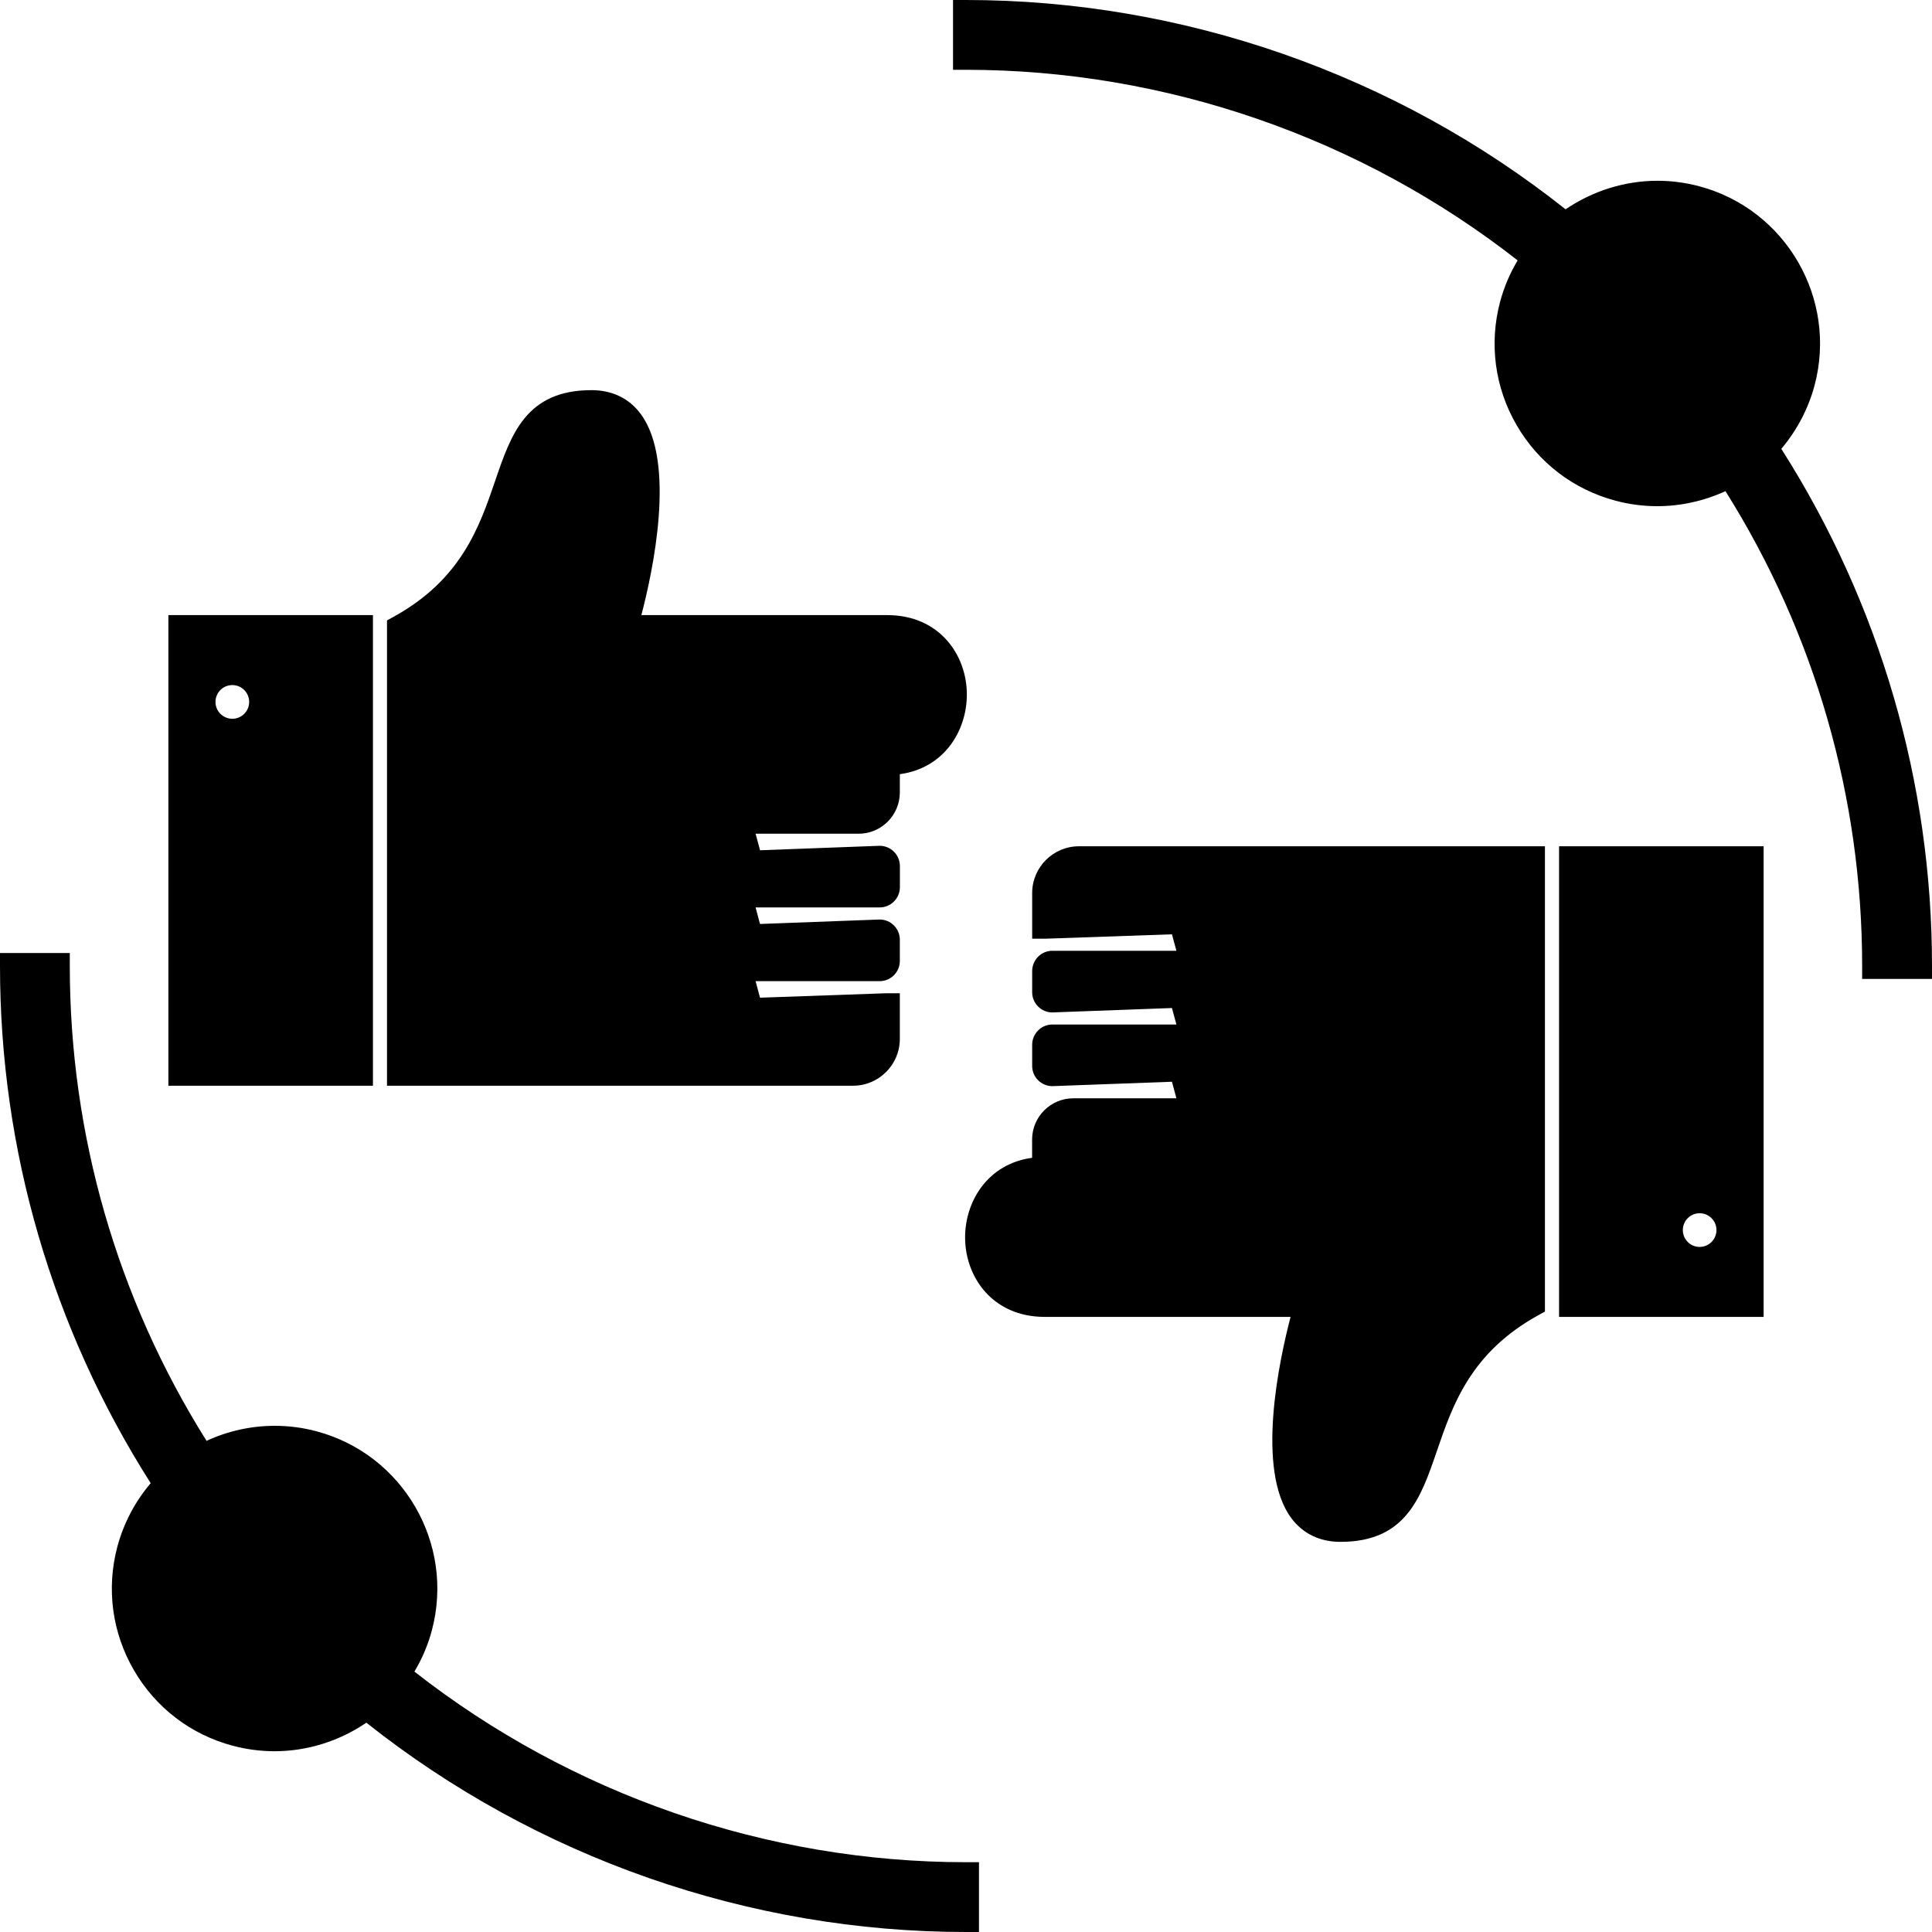 <svg width="32" height="32" viewBox="0 0 32 32" fill="none" xmlns="http://www.w3.org/2000/svg">
<path d="M14.904 13.126V12.823C15.634 12.724 16.014 12.11 16.014 11.503C16.014 10.849 15.561 10.188 14.694 10.188H10.623C10.812 9.469 11.205 7.653 10.611 6.855C10.421 6.598 10.139 6.462 9.798 6.462C8.715 6.462 8.465 7.191 8.202 7.963C7.94 8.728 7.643 9.595 6.521 10.215L6.41 10.276V17.983H14.129C14.556 17.983 14.904 17.635 14.904 17.208V16.451H14.69L12.588 16.525L12.515 16.251H14.57C14.754 16.251 14.904 16.101 14.904 15.916V15.565C14.904 15.38 14.754 15.23 14.57 15.23L12.588 15.304L12.515 15.03H14.57C14.754 15.03 14.905 14.88 14.905 14.695V14.344C14.905 14.159 14.754 14.009 14.57 14.009L12.589 14.083L12.515 13.809H14.222C14.598 13.809 14.904 13.502 14.904 13.126Z" fill="#375FFF" style="fill:#375FFF;fill:color(display-p3 0.216 0.373 1);fill-opacity:1;"/>
<path d="M6.177 17.983V10.188H2.789V17.983H6.177ZM3.848 11.347C4.002 11.347 4.127 11.472 4.127 11.626C4.127 11.78 4.002 11.905 3.848 11.905C3.694 11.905 3.569 11.78 3.569 11.626C3.569 11.472 3.694 11.347 3.848 11.347Z" fill="#375FFF" style="fill:#375FFF;fill:color(display-p3 0.216 0.373 1);fill-opacity:1;"/>
<path d="M17.305 21.812H21.376C21.188 22.531 20.795 24.348 21.389 25.146C21.58 25.402 21.86 25.538 22.201 25.538C23.284 25.538 23.534 24.809 23.798 24.037C24.06 23.272 24.356 22.404 25.478 21.785L25.589 21.724V14.017H17.871C17.444 14.017 17.096 14.364 17.096 14.792V15.548H17.31L19.411 15.475L19.485 15.748H17.43C17.246 15.748 17.096 15.899 17.096 16.084V16.435C17.096 16.619 17.246 16.769 17.43 16.769L19.411 16.696L19.485 16.969H17.43C17.246 16.969 17.096 17.12 17.096 17.305V17.656C17.096 17.84 17.246 17.99 17.43 17.99L19.411 17.917L19.485 18.191H17.779C17.402 18.191 17.095 18.497 17.095 18.874V19.177C16.366 19.275 15.985 19.89 15.985 20.497C15.986 21.151 16.439 21.812 17.305 21.812Z" fill="#375FFF" style="fill:#375FFF;fill:color(display-p3 0.216 0.373 1);fill-opacity:1;"/>
<path d="M29.211 14.017H25.823V21.812H29.211V14.017ZM28.151 20.653C27.997 20.653 27.873 20.528 27.873 20.374C27.873 20.22 27.997 20.095 28.151 20.095C28.305 20.095 28.43 20.22 28.43 20.374C28.43 20.528 28.305 20.653 28.151 20.653Z" fill="#375FFF" style="fill:#375FFF;fill:color(display-p3 0.216 0.373 1);fill-opacity:1;"/>
<path d="M32 16C32 12.958 31.137 10.001 29.504 7.434C29.762 7.129 29.952 6.769 30.055 6.383C30.437 4.947 29.58 3.467 28.145 3.085C27.918 3.025 27.685 2.994 27.453 2.994C26.913 2.994 26.38 3.161 25.931 3.467C23.113 1.23 19.594 0 16 0H15.785V1.156H16C19.299 1.156 22.535 2.276 25.137 4.313C25.008 4.528 24.911 4.757 24.847 4.996C24.662 5.691 24.758 6.417 25.119 7.04C25.48 7.663 26.062 8.108 26.758 8.293C26.985 8.354 27.218 8.384 27.45 8.384C27.838 8.384 28.224 8.298 28.579 8.135C30.062 10.495 30.843 13.21 30.843 16V16.214H32L32 16Z" fill="#050F97" style="fill:#050F97;fill:color(display-p3 0.02 0.059 0.592);fill-opacity:1;"/>
<path d="M1.944 25.617C1.759 26.312 1.856 27.039 2.217 27.662C2.578 28.285 3.16 28.73 3.855 28.915C4.082 28.975 4.315 29.006 4.547 29.006C5.086 29.006 5.62 28.839 6.068 28.533C8.887 30.77 12.407 32 16 32H16.215V30.844H16C12.701 30.844 9.465 29.724 6.864 27.687C6.993 27.471 7.09 27.242 7.153 27.004C7.535 25.569 6.678 24.089 5.243 23.707C5.016 23.646 4.783 23.616 4.55 23.616C4.162 23.616 3.775 23.701 3.421 23.865C1.938 21.503 1.156 18.788 1.156 16V15.785H0V16C0 19.042 0.863 22 2.496 24.566C2.237 24.87 2.048 25.23 1.944 25.617Z" fill="#050F97" style="fill:#050F97;fill:color(display-p3 0.02 0.059 0.592);fill-opacity:1;"/>
</svg>
